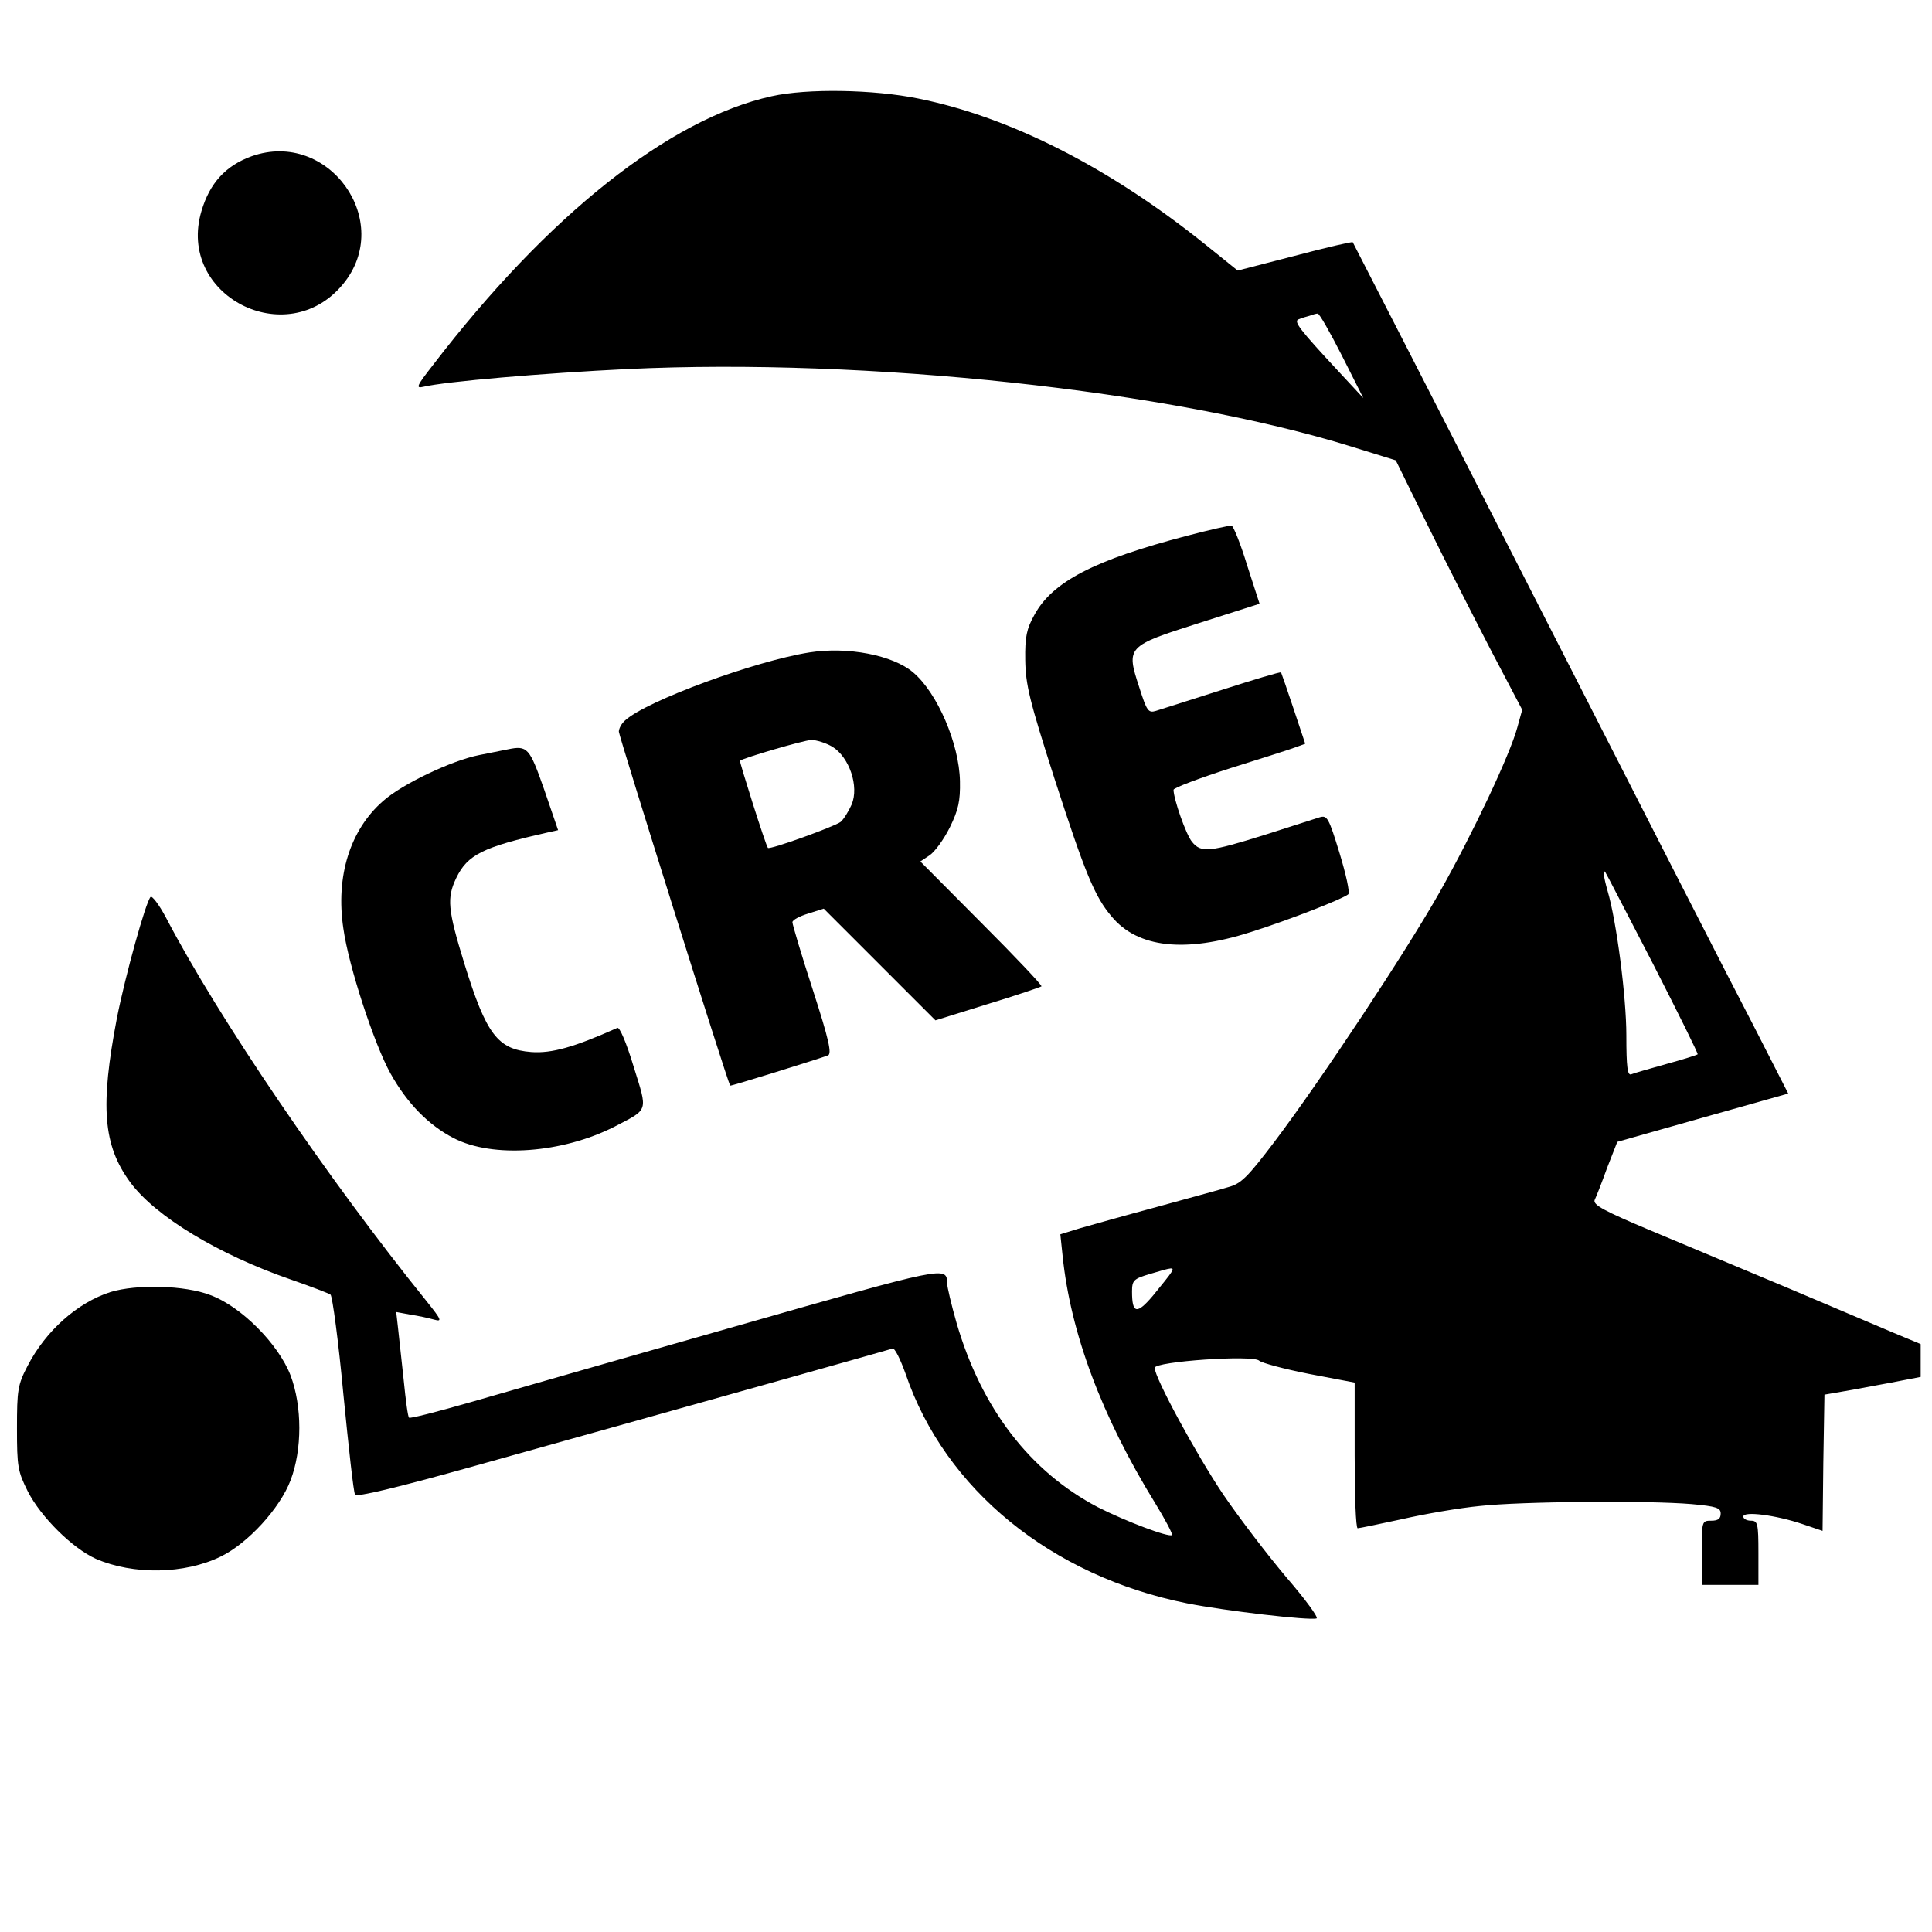 <?xml version="1.0" standalone="no"?>
<!DOCTYPE svg PUBLIC "-//W3C//DTD SVG 20010904//EN"
 "http://www.w3.org/TR/2001/REC-SVG-20010904/DTD/svg10.dtd">
<svg version="1.0" xmlns="http://www.w3.org/2000/svg"
 width="512pt" height="512pt" viewBox="0 0 512 512"
 preserveAspectRatio="xMidYMid meet">
<g transform="translate(0,512) scale(0.1,-0.1)"
fill="#000000" stroke="none">
<path d="M2045 4865 c-271 -60 -593 -315 -898 -713 -43 -55 -46 -62 -25 -57
59 14 315 36 541 47 634 30 1441 -57 1920 -206 l116 -36 85 -173 c46 -94 122
-243 167 -330 l83 -158 -13 -47 c-19 -71 -118 -281 -205 -435 -89 -158 -315
-499 -438 -662 -72 -95 -89 -112 -123 -121 -22 -7 -108 -30 -191 -53 -82 -22
-174 -48 -202 -56 l-52 -16 6 -57 c21 -205 104 -426 245 -655 27 -44 47 -82
45 -85 -8 -7 -122 36 -197 74 -179 94 -308 261 -374 488 -14 49 -25 96 -25
105 -1 46 -1 46 -561 -114 -299 -85 -615 -176 -702 -201 -87 -25 -161 -44
-163 -41 -3 2 -9 47 -14 98 -6 52 -12 114 -15 138 l-5 44 38 -7 c20 -3 48 -9
62 -13 22 -6 21 -2 -19 48 -263 326 -552 751 -691 1017 -18 34 -37 59 -41 55
-13 -14 -67 -209 -89 -320 -45 -235 -37 -338 35 -436 67 -91 235 -192 426
-258 52 -18 99 -36 105 -40 5 -5 21 -124 34 -264 14 -141 27 -261 31 -266 4
-7 112 19 295 70 666 186 1120 314 1129 317 6 3 21 -28 35 -67 104 -306 386
-536 746 -608 101 -20 324 -46 343 -40 6 2 -30 51 -80 109 -49 58 -124 156
-167 219 -72 107 -182 310 -182 336 0 17 261 35 277 19 7 -6 66 -22 132 -35
l121 -23 0 -193 c0 -106 3 -193 8 -193 4 0 57 11 117 24 61 14 154 30 207 35
108 12 443 15 561 5 66 -6 77 -10 77 -25 0 -14 -7 -19 -25 -19 -25 0 -25 -1
-25 -85 l0 -85 75 0 75 0 0 85 c0 78 -2 85 -20 85 -11 0 -20 5 -20 11 0 15 86
4 157 -20 l53 -18 2 181 3 180 75 13 c41 8 99 18 128 24 l52 10 0 44 0 43 -72
30 c-40 17 -167 71 -283 120 -115 48 -279 117 -363 152 -121 51 -151 67 -146
80 4 8 19 46 33 85 l27 69 226 64 227 64 -93 182 c-52 99 -311 606 -576 1126
-265 520 -484 946 -485 948 -2 2 -71 -14 -154 -36 l-151 -39 -87 70 c-253 203
-516 337 -760 386 -118 24 -294 27 -388 6z m1511 -687 l57 -113 -65 70 c-106
114 -121 134 -106 139 7 3 20 7 28 9 8 3 18 6 22 6 4 1 33 -50 64 -111z m824
-1611 c67 -131 121 -240 119 -241 -2 -2 -40 -14 -84 -26 -43 -12 -85 -24 -92
-27 -10 -4 -13 19 -13 103 0 102 -26 303 -50 384 -10 35 -13 57 -6 49 2 -2 58
-111 126 -242z m-1276 -819 c-4 -7 -26 -34 -48 -61 -43 -51 -56 -49 -56 10 0
30 4 34 48 47 60 18 65 19 56 4z"/>
<path d="M667 4706 c-69 -25 -111 -71 -133 -145 -67 -224 226 -375 375 -194
137 166 -38 411 -242 339z"/>
<path d="M3145 3700 c-244 -64 -356 -121 -404 -210 -20 -36 -25 -57 -24 -119
1 -66 11 -107 78 -316 81 -250 106 -311 151 -364 69 -83 194 -97 369 -41 104
33 244 88 258 100 5 4 -6 53 -23 109 -29 95 -33 101 -53 95 -12 -4 -78 -25
-147 -47 -144 -45 -167 -48 -191 -18 -16 19 -49 114 -49 138 0 5 69 31 153 58
83 26 162 51 174 56 l22 8 -31 93 c-17 51 -32 94 -33 96 -2 2 -72 -19 -156
-46 -85 -27 -164 -52 -176 -56 -20 -6 -24 0 -44 63 -35 107 -33 109 159 170
l160 51 -33 102 c-17 56 -36 103 -41 105 -5 1 -58 -11 -119 -27z"/>
<path d="M2145 3391 c-145 -23 -430 -128 -487 -179 -10 -8 -18 -22 -18 -31 0
-11 285 -919 295 -938 1 -2 229 69 259 80 11 4 3 41 -40 174 -30 92 -54 173
-54 179 0 6 19 16 42 23 l41 13 148 -148 148 -148 138 43 c76 23 140 45 143
47 2 3 -69 78 -159 168 l-162 163 24 16 c14 9 38 42 54 74 23 47 28 70 27 123
-2 99 -60 234 -124 288 -54 46 -174 69 -275 53z m61 -250 c45 -28 71 -105 51
-153 -8 -18 -21 -39 -29 -46 -15 -12 -189 -75 -193 -69 -6 7 -76 229 -74 231
11 8 168 54 189 55 14 0 39 -8 56 -18z"/>
<path d="M1345 3134 c-11 -2 -45 -9 -75 -15 -72 -14 -205 -77 -255 -122 -87
-76 -126 -199 -105 -338 14 -100 82 -307 125 -384 44 -79 101 -137 167 -171
104 -54 288 -40 426 30 92 48 89 38 51 160 -19 63 -37 105 -43 102 -114 -51
-174 -68 -228 -64 -89 7 -119 46 -177 233 -45 146 -47 175 -22 228 30 62 70
82 243 121 l27 6 -37 108 c-39 111 -44 117 -97 106z"/>
<path d="M293 1696 c-88 -28 -172 -103 -220 -196 -26 -50 -28 -64 -28 -165 0
-102 2 -114 29 -168 35 -68 118 -150 180 -178 99 -43 235 -41 331 6 72 35 157
128 185 202 31 81 31 196 0 278 -32 83 -131 183 -213 213 -67 26 -195 29 -264
8z"/>
</g>
</svg>
